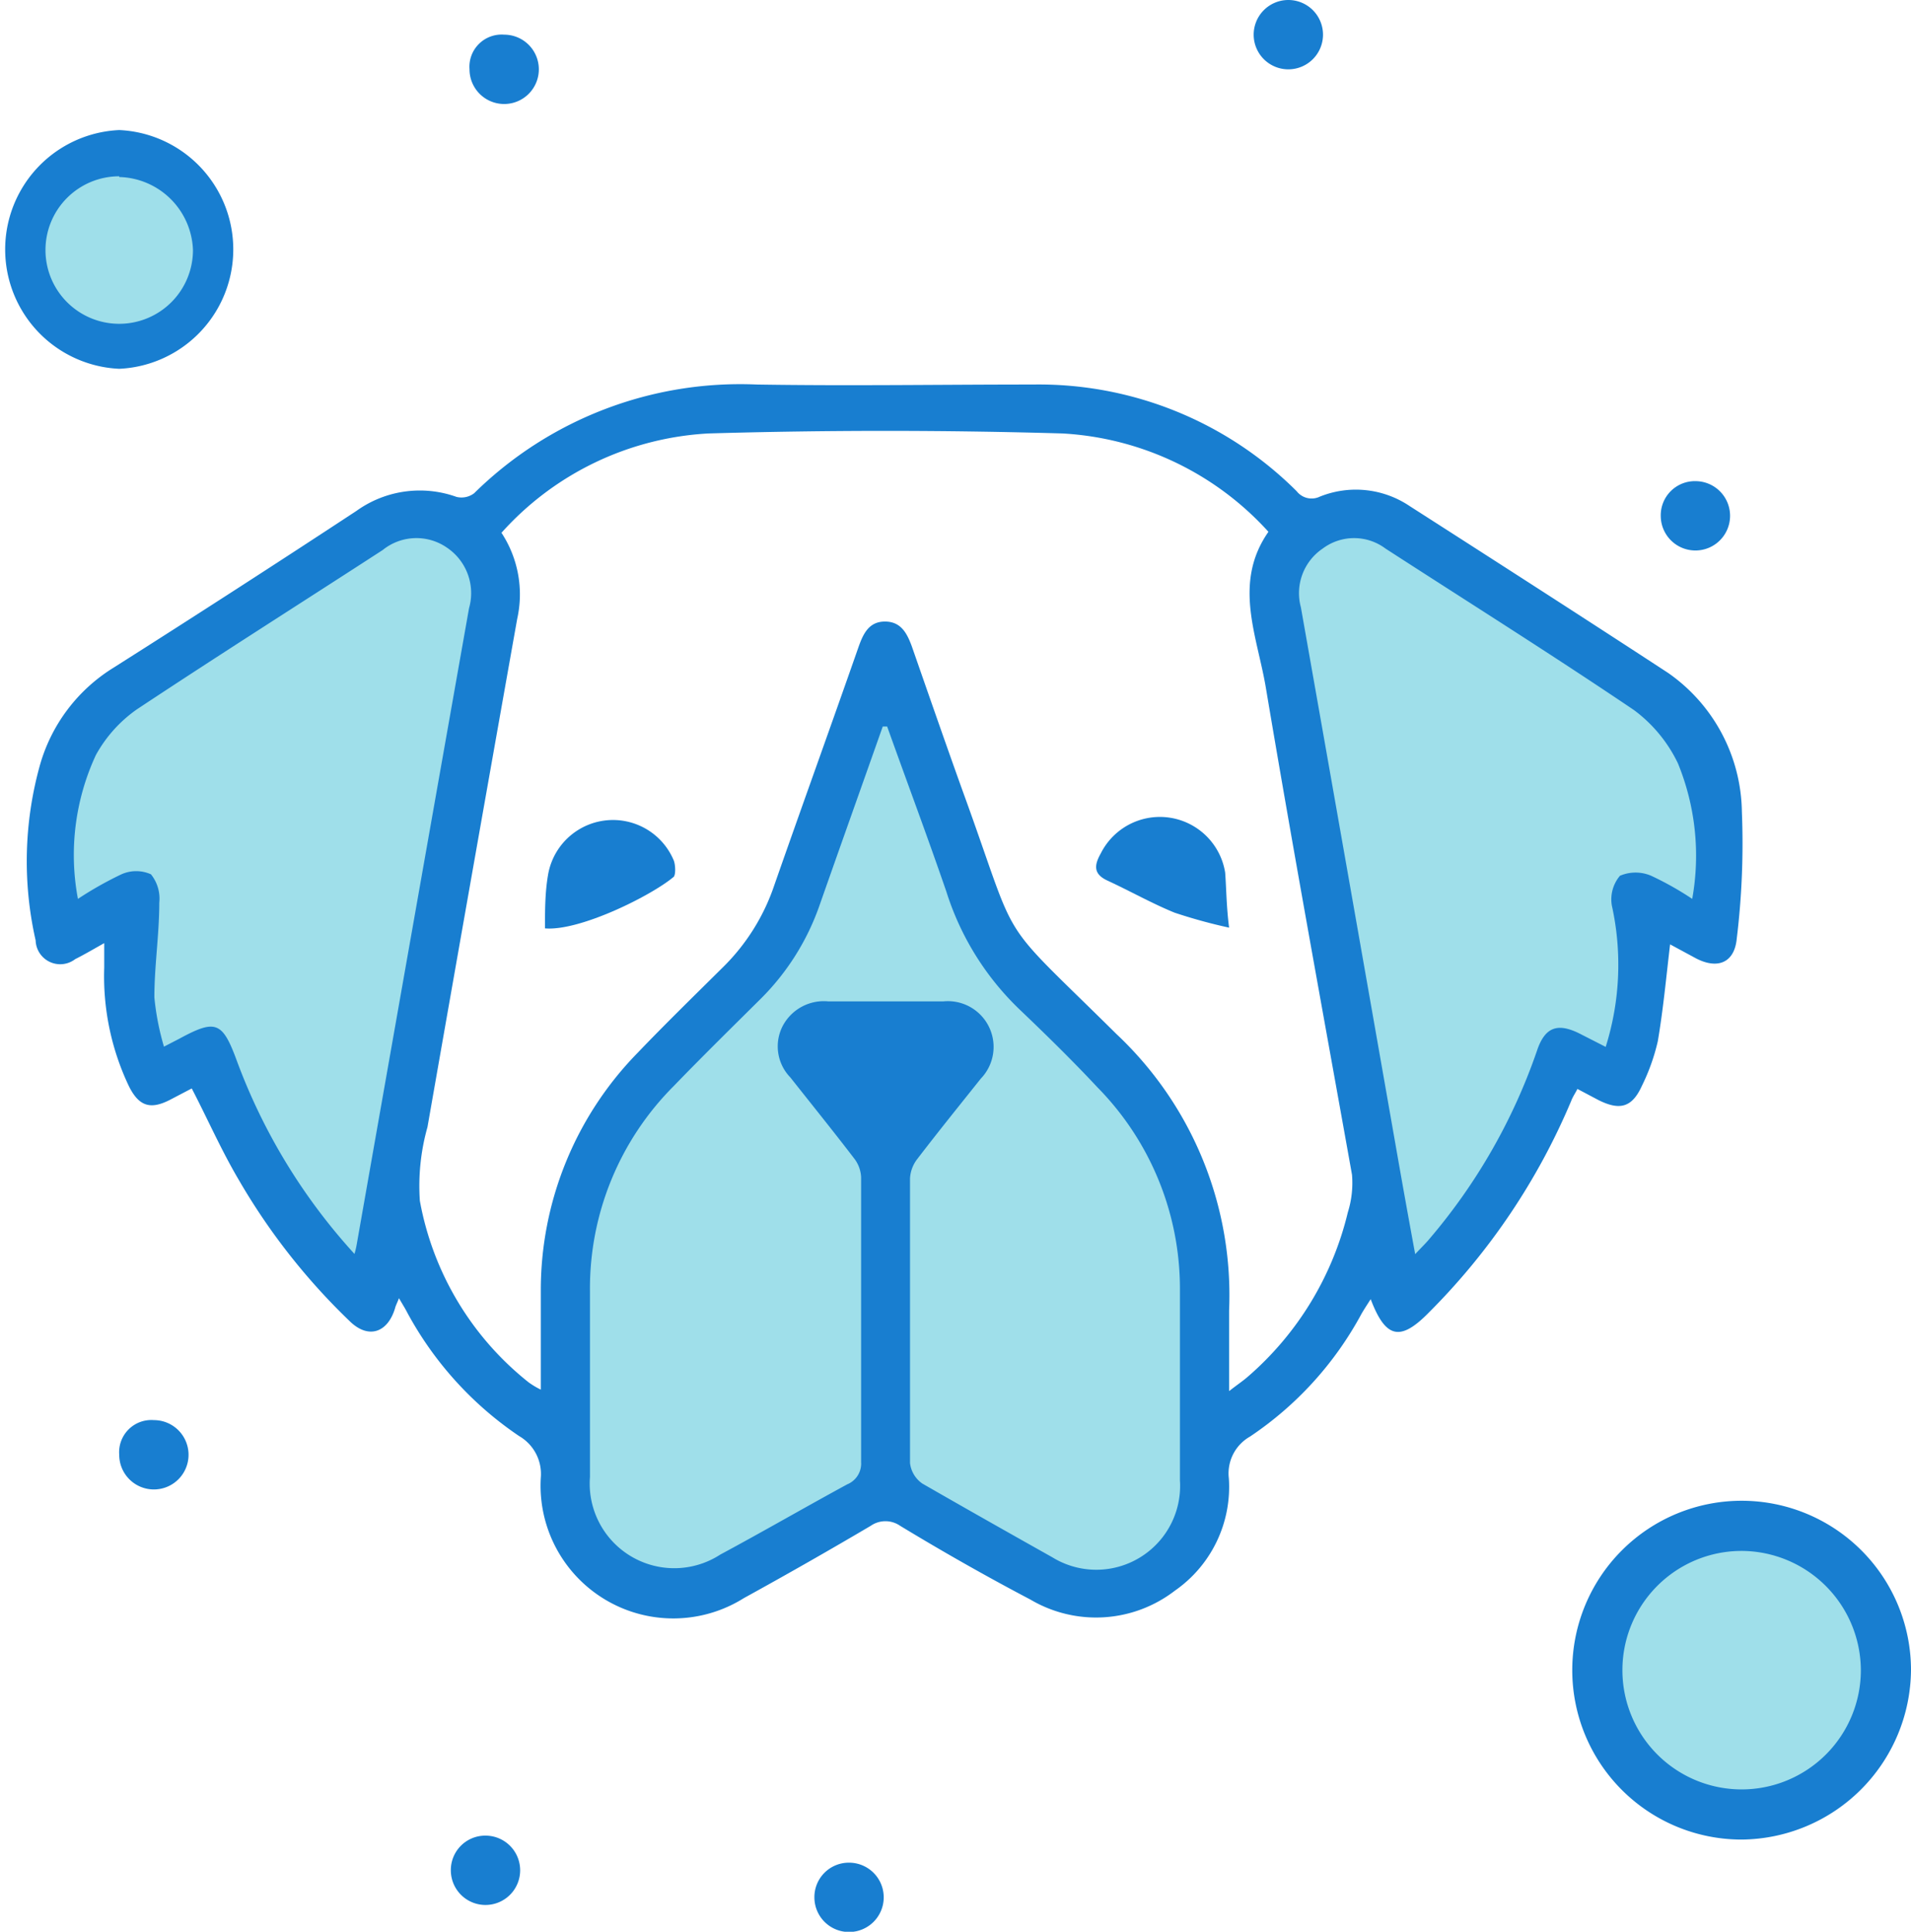 <svg xmlns="http://www.w3.org/2000/svg" viewBox="0 0 77.74 78.57"><defs><style>.cls-1{fill:#9fdfea;}.cls-2{fill:#187ed0;}</style></defs><g id="Livello_2" data-name="Livello 2"><g id="_1" data-name="1"><polygon class="cls-1" points="52.86 21.87 52.42 26.43 57.59 52.44 62.09 47.1 63.09 42.94 64.92 43.27 66.75 42.27 66.75 36.43 70.25 37.73 69.42 31.43 66.75 27.27 55.42 20.97 52.86 21.87"/><polygon class="cls-1" points="19.75 22.93 17.59 39.77 15.42 53.44 7.75 43.1 5.92 43.1 5.42 37.07 2.25 37.07 3.04 30.77 14.09 21.91 17.42 20.97 19.75 22.93"/><polygon class="cls-1" points="35.95 26.84 39.75 37.73 46.75 45.6 49.42 50.99 49.42 62.44 45.92 64.27 41.92 63.76 36.01 61.1 30.42 63.76 25.42 64.77 23.09 61.44 23.09 53.6 24 46.94 28.92 40.69 32.09 37.07 35.95 26.84"/><path class="cls-1" d="M70.85,62a5.95,5.95,0,1,1-5.95,6A6,6,0,0,1,70.85,62Z"/><path class="cls-2" d="M52.42,0A1.41,1.41,0,1,1,51,1.41,1.41,1.41,0,0,1,52.42,0Z"/><path class="cls-2" d="M19.75,74.66a1.41,1.41,0,1,1-1.41,1.41A1.4,1.4,0,0,1,19.75,74.66Z"/><path class="cls-2" d="M69,19.57A1.41,1.41,0,1,1,67.56,21,1.39,1.39,0,0,1,69,19.57Z"/><path class="cls-2" d="M34.54,75.76a1.41,1.41,0,1,1-1.41,1.41A1.4,1.4,0,0,1,34.54,75.76Z"/><path class="cls-2" d="M20.51,1.41A1.41,1.41,0,1,1,19.1,2.82,1.31,1.31,0,0,1,20.51,1.41Z"/><path class="cls-2" d="M6.26,57.76a1.41,1.41,0,1,1-1.41,1.41A1.31,1.31,0,0,1,6.26,57.76Z"/><path class="cls-2" d="M70.85,74.82a6.89,6.89,0,1,1,6.89-6.89A6.95,6.95,0,0,1,70.85,74.82Zm0-11.74a4.85,4.85,0,1,0,4.85,4.85A4.87,4.87,0,0,0,70.85,63.08Z"/><path class="cls-1" d="M4.85,6.26a3.92,3.92,0,1,1,0,7.83,3.92,3.92,0,0,1,0-7.83Z"/><path class="cls-2" d="M4.85,15a4.86,4.86,0,0,1,0-9.71,4.86,4.86,0,0,1,0,9.71Zm0-7.83a3,3,0,1,0,3,3A3.08,3.08,0,0,0,4.85,7.2Z"/><path class="cls-2" d="M7.8,44.27l-.86.45c-.82.43-1.29.28-1.7-.55a10.39,10.39,0,0,1-1-4.81c0-.31,0-.62,0-1-.43.24-.8.46-1.18.65a1,1,0,0,1-1.61-.76,14.55,14.55,0,0,1,.18-7.15,6.85,6.85,0,0,1,3-3.95q5-3.17,9.87-6.37a4.42,4.42,0,0,1,4.07-.57.85.85,0,0,0,.72-.15,15.42,15.42,0,0,1,11.5-4.42c3.74.06,7.48,0,11.22,0a14.85,14.85,0,0,1,10.74,4.34.77.77,0,0,0,.94.22,3.92,3.92,0,0,1,3.65.38c3.51,2.25,7,4.49,10.52,6.79a7,7,0,0,1,3,5.64,32.07,32.07,0,0,1-.21,5.18c-.1,1-.82,1.25-1.71.76l-1-.54c-.16,1.35-.28,2.65-.5,3.94a8.25,8.25,0,0,1-.65,1.82c-.4.88-.9,1-1.75.58l-.87-.46c-.09.18-.19.32-.25.48a26.91,26.91,0,0,1-5.78,8.6c-1.17,1.2-1.77,1.08-2.38-.53-.14.22-.26.4-.37.59a14,14,0,0,1-4.54,5,1.72,1.72,0,0,0-.86,1.7,5.14,5.14,0,0,1-2.2,4.57,5.25,5.25,0,0,1-5.87.36c-1.79-.94-3.55-1.94-5.3-3a1.05,1.05,0,0,0-1.2,0Q32.86,63.57,30.26,65A5.4,5.4,0,0,1,22,60.1a1.78,1.78,0,0,0-.88-1.69,14.2,14.2,0,0,1-4.54-5c-.09-.18-.2-.35-.35-.61-.07.19-.13.29-.16.41-.3,1-1.09,1.27-1.85.52A26.08,26.08,0,0,1,9.72,48C9,46.78,8.46,45.54,7.8,44.27Zm12.6-22.6a4.56,4.56,0,0,1,.64,3.5Q19.2,35.51,17.39,45.84a8.82,8.82,0,0,0-.31,3,12.21,12.21,0,0,0,4.42,7.38,3.26,3.26,0,0,0,.5.3c0-1.39,0-2.69,0-4a13.8,13.8,0,0,1,3.94-9.7c1.13-1.18,2.3-2.32,3.46-3.47A8.47,8.47,0,0,0,31.5,36c1.13-3.23,2.29-6.44,3.42-9.67.19-.54.42-1.05,1.08-1.05s.9.49,1.09,1c.68,1.95,1.36,3.91,2.06,5.86,2.42,6.64,1.22,4.92,6.27,9.92A14.57,14.57,0,0,1,50,53.3c0,1.05,0,2.1,0,3.28.32-.25.53-.39.72-.55a12.77,12.77,0,0,0,4.11-6.72A4,4,0,0,0,55,47.78C53.82,41.19,52.61,34.61,51.5,28c-.35-2.12-1.36-4.28.1-6.37a12.21,12.21,0,0,0-8.38-4c-4.8-.14-9.61-.14-14.4,0A12.18,12.18,0,0,0,20.4,21.67Zm15.69,7.88h-.18c-.85,2.41-1.71,4.82-2.56,7.24a10,10,0,0,1-2.42,3.85c-1.18,1.17-2.36,2.33-3.52,3.53A11.64,11.64,0,0,0,24,52.52q0,3.78,0,7.55a3.44,3.44,0,0,0,5.3,3.16c1.73-.93,3.44-1.92,5.17-2.86a.91.91,0,0,0,.56-.9c0-3.86,0-7.73,0-11.59a1.34,1.34,0,0,0-.28-.76c-.85-1.11-1.73-2.2-2.6-3.3a1.81,1.81,0,0,1-.31-2.09,1.89,1.89,0,0,1,1.86-1h4.67a1.86,1.86,0,0,1,1.53,3.14c-.87,1.09-1.75,2.18-2.6,3.29a1.41,1.41,0,0,0-.28.76c0,3.86,0,7.73,0,11.59a1.18,1.18,0,0,0,.5.83c1.74,1,3.51,2,5.29,3A3.41,3.41,0,0,0,48,60.21c0-2.59,0-5.19,0-7.78a11.67,11.67,0,0,0-3.36-8.21c-1-1.07-2.07-2.12-3.14-3.14a11.37,11.37,0,0,1-3-4.81C37.72,34,36.89,31.79,36.09,29.55ZM14.42,51a3.28,3.28,0,0,0,.09-.38q2.28-12.95,4.57-25.88a2.23,2.23,0,0,0-.89-2.46,2.18,2.18,0,0,0-2.62.09c-3.33,2.16-6.68,4.28-10,6.48A5.51,5.51,0,0,0,3.9,30.71a9.66,9.66,0,0,0-.73,5.85,14.59,14.59,0,0,1,1.77-1,1.47,1.47,0,0,1,1.2,0,1.57,1.57,0,0,1,.34,1.15c0,1.29-.2,2.57-.2,3.86a10.65,10.65,0,0,0,.39,2l.62-.32c1.49-.81,1.76-.7,2.35.91A23.94,23.94,0,0,0,14.42,51ZM68.84,36.56a9.92,9.92,0,0,0-.58-5.51,5.83,5.83,0,0,0-1.79-2.17c-3.33-2.25-6.74-4.39-10.11-6.57a2.13,2.13,0,0,0-2.55,0,2.19,2.19,0,0,0-.89,2.39q1.92,10.86,3.83,21.74c.26,1.49.53,3,.82,4.57.26-.28.43-.44.57-.61a23.62,23.62,0,0,0,4.38-7.65c.33-1,.86-1.17,1.8-.68l1,.51a11.14,11.14,0,0,0,.25-5.75,1.49,1.49,0,0,1,.33-1.21,1.61,1.61,0,0,1,1.27,0A12.71,12.71,0,0,1,68.84,36.56Z"/><path class="cls-2" d="M50,37.73a21.36,21.36,0,0,1-2.22-.61c-.93-.38-1.81-.88-2.72-1.3-.59-.27-.55-.63-.28-1.11a2.69,2.69,0,0,1,5.06.78C49.89,36.17,49.89,36.87,50,37.73Z"/><path class="cls-2" d="M22.17,37.76c0-.71,0-1.44.12-2.15A2.68,2.68,0,0,1,27.41,35c.07.19.08.56,0,.66C26.53,36.41,23.6,37.88,22.17,37.76Z"/></g></g></svg>